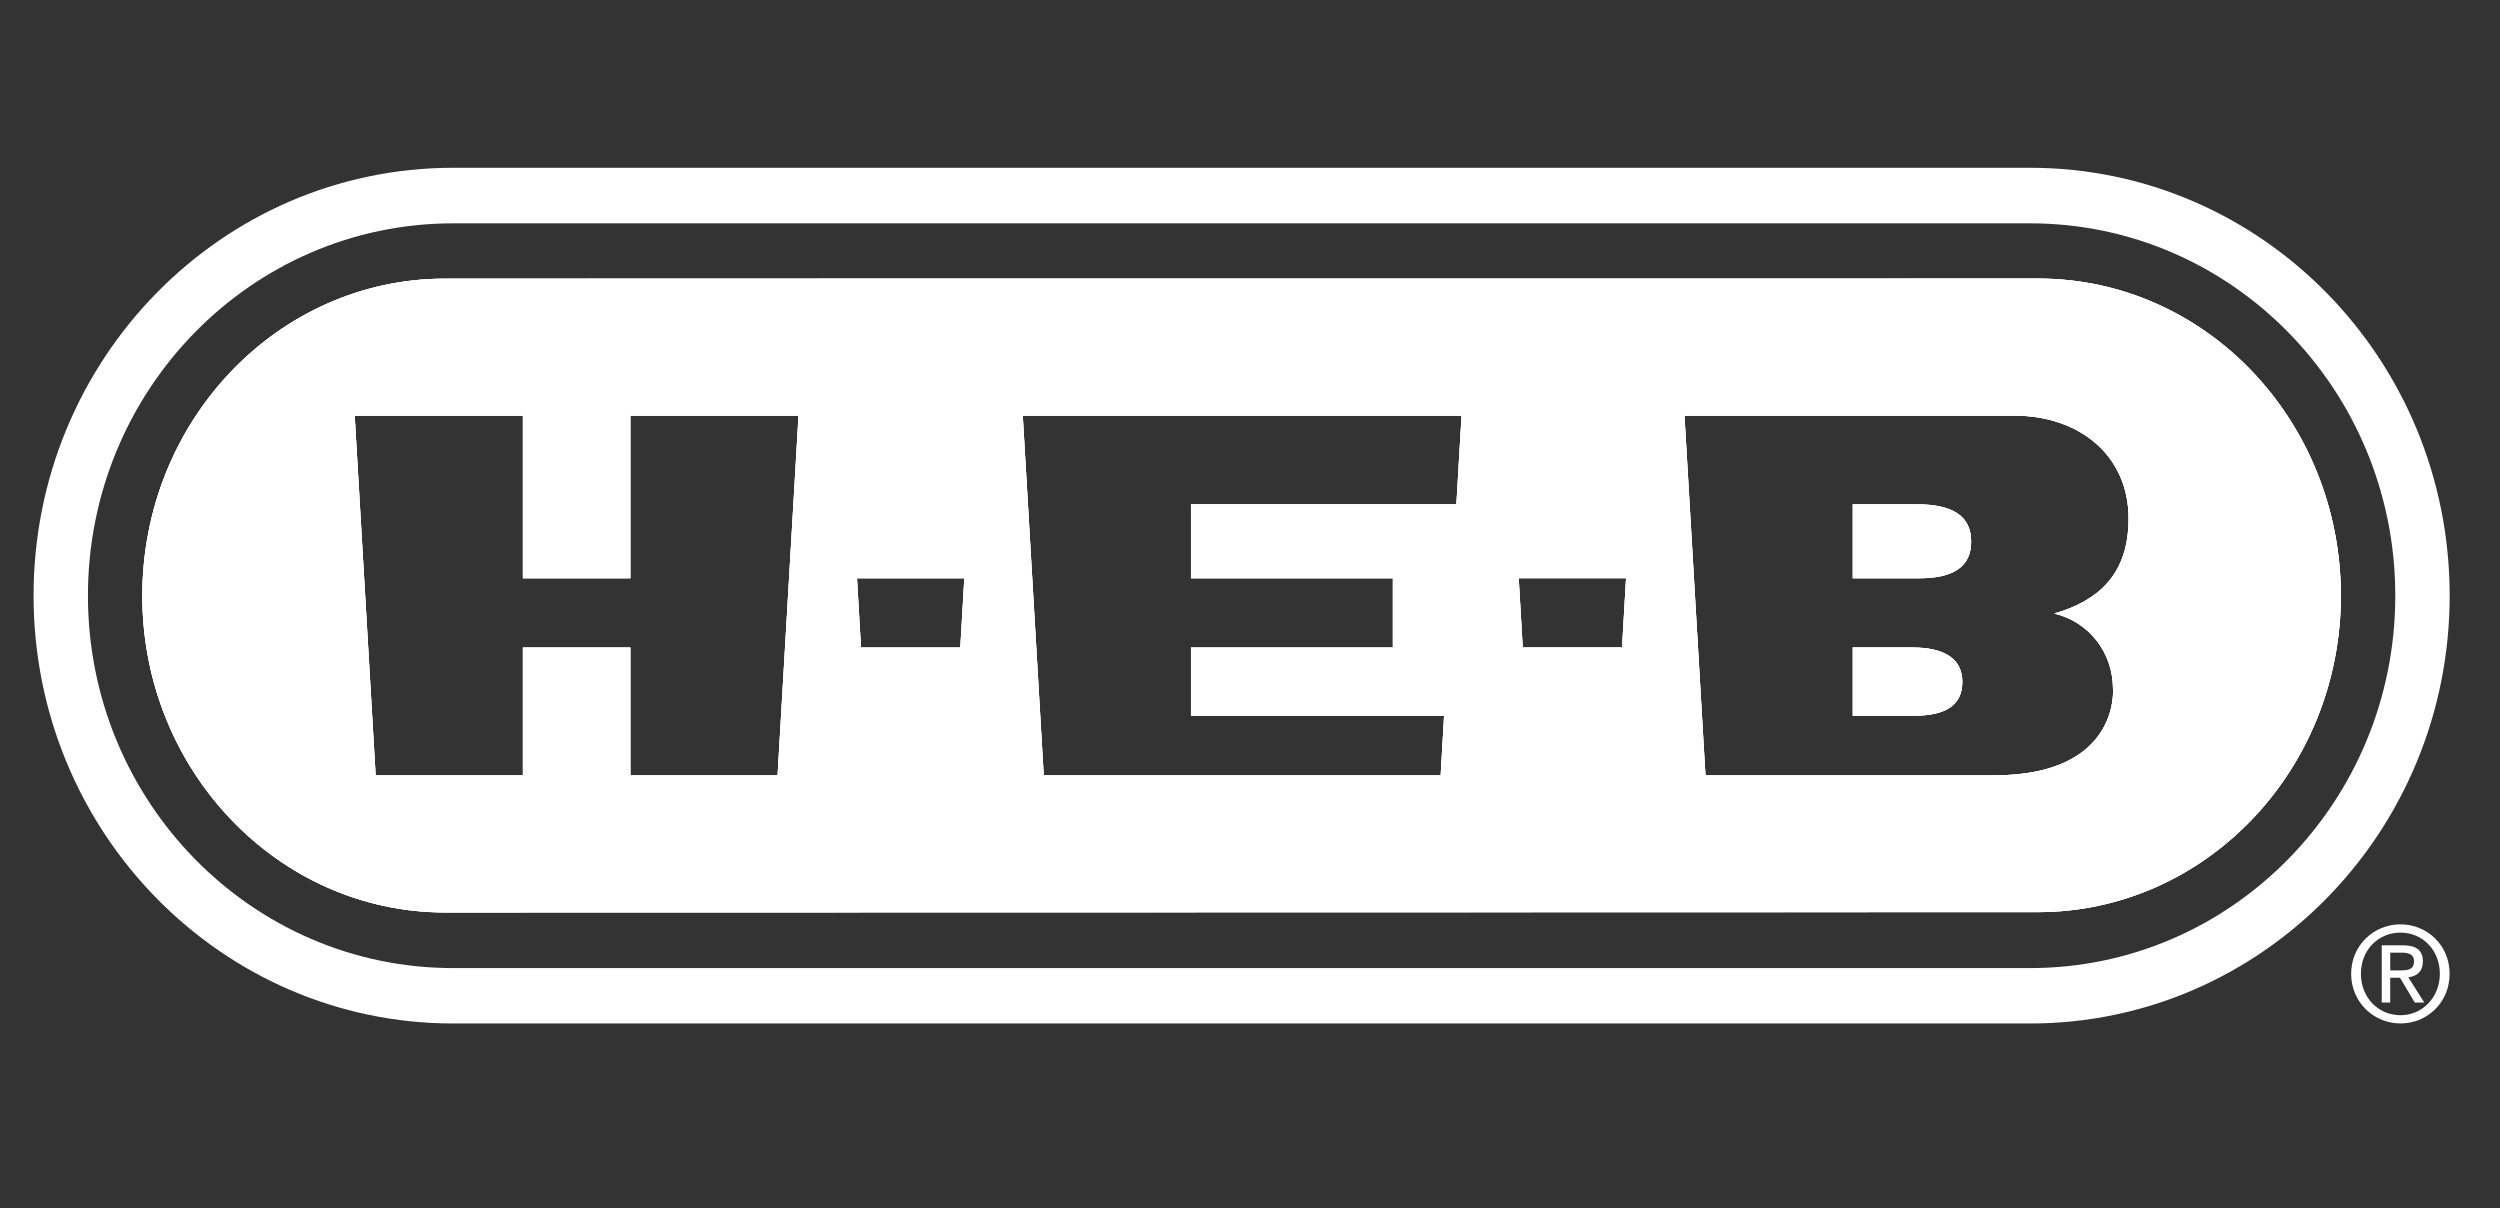 <svg xmlns="http://www.w3.org/2000/svg" fill="none" viewBox="0 0 149 72" height="72" width="149">
<rect x="0" y="0" width="149" height="72" fill="#333333" stroke="none"/>
<g clip-path="url(#clip0_2466_18615)">
<path fill="white" d="M113.977 38.59H110.424V42.654H114.106C116.015 42.654 116.955 41.991 116.955 40.638C116.955 39.286 115.918 38.59 113.977 38.59ZM114.251 30.058H110.424V34.464H114.39C116.463 34.464 117.481 33.746 117.481 32.278C117.481 30.811 116.358 30.058 114.251 30.058ZM117.481 32.278C117.481 30.742 116.358 30.058 114.251 30.058H110.424V34.464H114.39C116.463 34.464 117.481 33.746 117.481 32.278ZM113.977 38.59H110.424V42.654H114.106C116.015 42.654 116.955 41.991 116.955 40.638C116.955 39.286 115.918 38.59 113.977 38.59ZM120.996 10H27.007C13.197 10 2 21.416 2 35.499C2 49.581 13.197 61 27.007 61H120.996C134.806 61 146 49.581 146 35.499C146 21.416 134.806 10 120.996 10ZM120.996 57.698H27.004C14.986 57.698 5.241 47.763 5.241 35.504C5.241 23.245 14.986 13.311 27.004 13.311H120.996C133.015 13.311 142.759 23.248 142.759 35.504C142.759 47.761 133.015 57.698 120.996 57.698ZM121.474 16.602L26.518 16.607C16.564 16.607 8.474 25.082 8.482 35.52C8.482 45.907 16.58 54.382 26.518 54.382L121.474 54.362C131.436 54.354 139.505 45.904 139.518 35.51C139.505 25.049 131.436 16.602 121.474 16.602ZM46.343 46.211H37.57V38.593H31.164V46.211H22.389L21.14 24.773H31.164V34.464H37.57V24.773H47.591L46.343 46.211ZM57.234 38.593H51.316L51.077 34.464H57.473L57.234 38.593ZM86.8 30.055H70.982V34.464H83.014V38.593H70.982V42.654H86.067L85.863 46.211H62.207L60.958 24.773H87.109L86.8 30.055ZM96.674 38.59H90.755L90.516 34.461H96.912L96.674 38.59ZM125.934 41.063C125.934 41.063 126.361 46.211 118.845 46.211H101.646L100.395 24.773H120.075C123.896 24.773 126.871 27.122 126.863 30.907C126.863 34.214 125.096 35.794 122.438 36.566C124.503 37.062 125.934 38.883 125.934 41.063ZM114.251 30.058H110.424V34.464H114.39C116.463 34.464 117.481 33.746 117.481 32.278C117.481 30.811 116.358 30.058 114.251 30.058ZM113.977 38.59H110.424V42.654H114.106C116.015 42.654 116.955 41.991 116.955 40.638C116.955 39.286 115.918 38.59 113.977 38.59Z"></path>
<path fill="white" d="M113.977 38.59H110.424V42.654H114.106C116.015 42.654 116.955 41.991 116.955 40.639C116.955 39.286 115.918 38.59 113.977 38.59ZM114.251 30.058H110.424V34.464H114.39C116.463 34.464 117.481 33.746 117.481 32.279C117.481 30.811 116.358 30.058 114.251 30.058ZM117.481 32.279C117.481 30.742 116.358 30.058 114.251 30.058H110.424V34.464H114.39C116.463 34.464 117.481 33.746 117.481 32.279ZM113.977 38.59H110.424V42.654H114.106C116.015 42.654 116.955 41.991 116.955 40.639C116.955 39.286 115.918 38.59 113.977 38.59ZM121.474 16.602L26.518 16.608C16.564 16.608 8.474 25.082 8.482 35.521C8.482 45.907 16.581 54.382 26.518 54.382L121.474 54.363C131.436 54.354 139.505 45.904 139.518 35.51C139.505 25.05 131.436 16.602 121.474 16.602ZM46.343 46.211H37.57V38.593H31.164V46.211H22.389L21.14 24.773H31.164V34.464H37.57V24.773H47.591L46.343 46.211ZM57.234 38.593H51.316L51.077 34.464H57.473L57.234 38.593ZM86.8 30.055H70.982V34.464H83.014V38.593H70.982V42.654H86.067L85.863 46.211H62.207L60.958 24.773H87.109L86.8 30.055ZM96.674 38.59H90.755L90.516 34.461H96.912L96.674 38.59ZM125.934 41.063C125.934 41.063 126.361 46.211 118.845 46.211H101.646L100.395 24.773H120.075C123.896 24.773 126.871 27.122 126.863 30.907C126.863 34.215 125.096 35.794 122.438 36.567C124.503 37.062 125.934 38.883 125.934 41.063ZM114.251 30.058H110.424V34.464H114.39C116.463 34.464 117.481 33.746 117.481 32.279C117.481 30.811 116.358 30.058 114.251 30.058ZM113.977 38.59H110.424V42.654H114.106C116.015 42.654 116.955 41.991 116.955 40.639C116.955 39.286 115.918 38.59 113.977 38.59Z"></path>
<path fill="white" d="M113.977 38.59H110.424V42.654H114.106C116.015 42.654 116.955 41.991 116.955 40.639C116.955 39.286 115.918 38.59 113.977 38.59ZM114.251 30.058H110.424V34.464H114.39C116.463 34.464 117.481 33.746 117.481 32.279C117.481 30.811 116.358 30.058 114.251 30.058ZM117.481 32.279C117.481 30.742 116.358 30.058 114.251 30.058H110.424V34.464H114.39C116.463 34.464 117.481 33.746 117.481 32.279ZM113.977 38.59H110.424V42.654H114.106C116.015 42.654 116.955 41.991 116.955 40.639C116.955 39.286 115.918 38.59 113.977 38.59ZM121.474 16.602L26.518 16.608C16.564 16.608 8.474 25.082 8.482 35.521C8.482 45.907 16.581 54.382 26.518 54.382L121.474 54.363C131.436 54.354 139.505 45.904 139.518 35.51C139.505 25.05 131.436 16.602 121.474 16.602ZM46.343 46.211H37.57V38.593H31.164V46.211H22.389L21.14 24.773H31.164V34.464H37.57V24.773H47.591L46.343 46.211ZM57.234 38.593H51.316L51.077 34.464H57.473L57.234 38.593ZM86.8 30.055H70.982V34.464H83.014V38.593H70.982V42.654H86.067L85.863 46.211H62.207L60.958 24.773H87.109L86.8 30.055ZM96.674 38.59H90.755L90.516 34.461H96.912L96.674 38.59ZM125.934 41.063C125.934 41.063 126.361 46.211 118.845 46.211H101.646L100.395 24.773H120.075C123.896 24.773 126.871 27.122 126.863 30.907C126.863 34.215 125.096 35.794 122.438 36.567C124.503 37.062 125.934 38.883 125.934 41.063ZM114.251 30.058H110.424V34.464H114.39C116.463 34.464 117.481 33.746 117.481 32.279C117.481 30.811 116.358 30.058 114.251 30.058ZM113.977 38.59H110.424V42.654H114.106C116.015 42.654 116.955 41.991 116.955 40.639C116.955 39.286 115.918 38.59 113.977 38.59Z"></path>
<path fill="white" d="M144.405 57.312C144.405 56.638 144.013 56.342 143.224 56.342H141.951V59.749H142.456V58.273H143.038L143.919 59.749H144.486L143.535 58.248C144.026 58.185 144.402 57.919 144.402 57.312H144.405ZM142.458 57.835V56.778H143.148C143.5 56.778 143.876 56.857 143.876 57.279C143.876 57.804 143.492 57.835 143.062 57.835H142.456H142.458Z"></path>
<path fill="white" d="M143.07 55.091C141.478 55.091 140.128 56.342 140.128 58.037C140.128 59.732 141.475 60.997 143.07 60.997C144.665 60.997 145.997 59.746 145.997 58.037C145.997 56.328 144.649 55.091 143.07 55.091ZM143.07 60.507C141.747 60.507 140.71 59.458 140.71 58.037C140.71 56.616 141.744 55.584 143.07 55.584C144.397 55.584 145.415 56.638 145.415 58.037C145.415 59.436 144.381 60.507 143.07 60.507Z"></path>
</g>
<defs>
<clipPath id="clip0_2466_18615">
<rect transform="translate(2 10)" fill="white" height="51" width="144"></rect>
</clipPath>
</defs>
</svg>
